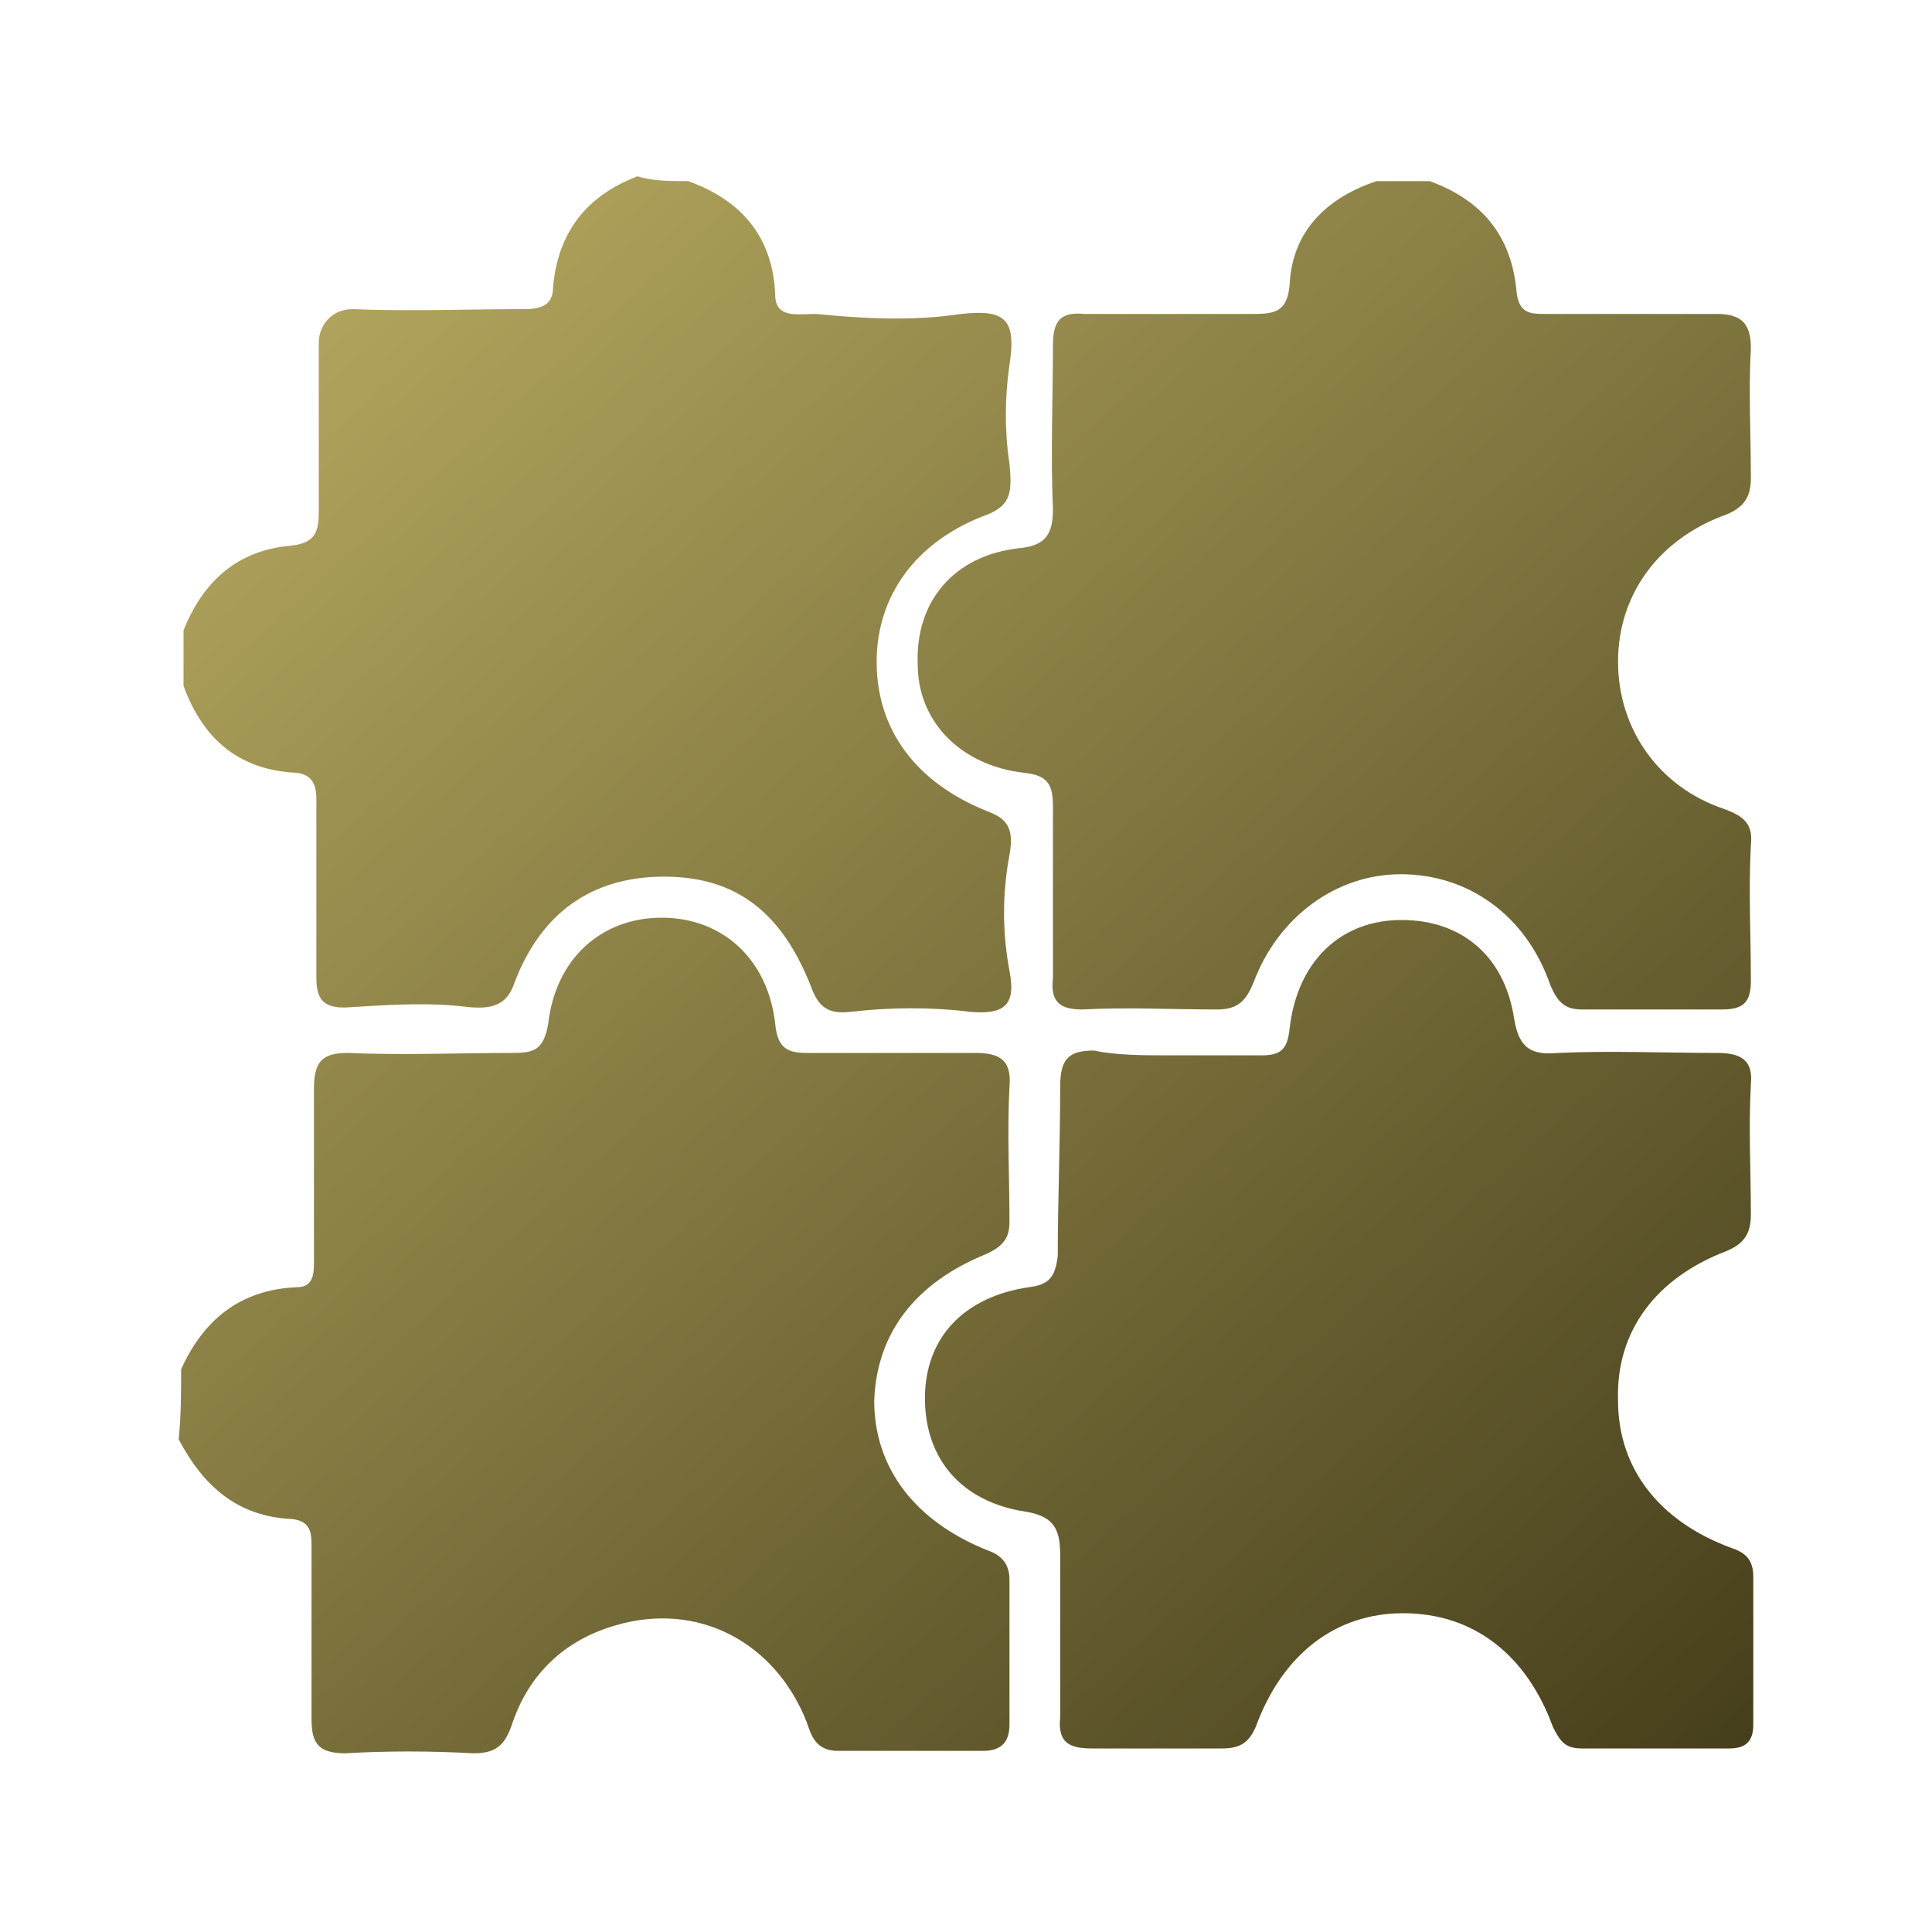 <?xml version="1.0" encoding="utf-8"?>
<!-- Generator: Adobe Illustrator 27.8.0, SVG Export Plug-In . SVG Version: 6.00 Build 0)  -->
<svg version="1.1" id="Layer_1" xmlns="http://www.w3.org/2000/svg" xmlns:xlink="http://www.w3.org/1999/xlink" x="0px" y="0px"
	 viewBox="0 0 80 80" style="enable-background:new 0 0 80 80;" xml:space="preserve">
<style type="text/css">
	.st0{fill:url(#SVGID_1_);}
	.st1{fill:url(#SVGID_00000111899156559554331220000001304579209315195031_);}
	.st2{fill:url(#SVGID_00000061436221245771297720000014200662055128992686_);}
	.st3{fill:url(#SVGID_00000101061560030038802460000015708291010181208733_);}
	.st4{fill:url(#SVGID_00000166664960661374741180000002173258315607037824_);}
	.st5{fill:url(#SVGID_00000102511115896789797190000007321073266774589333_);}
	.st6{fill:url(#SVGID_00000171689728607176515650000006550279353672462999_);}
	.st7{fill:url(#SVGID_00000165223166131806176000000009053369980894975115_);}
	.st8{fill:url(#SVGID_00000085221467408703835780000013194983631399518614_);}
	.st9{fill:url(#SVGID_00000127755319404082197960000016292376048460568230_);}
	.st10{fill:url(#SVGID_00000111891748010252151240000000379942687053635226_);}
	.st11{fill:url(#SVGID_00000072992527178085714590000008592043925174838417_);}
	.st12{fill:url(#SVGID_00000116209015428880821650000014373738084693502093_);}
	.st13{fill:url(#SVGID_00000177449005868700351320000012721498400498433448_);}
	.st14{fill:url(#SVGID_00000137124103422259673590000006977810079136706469_);}
	.st15{fill:url(#SVGID_00000052809372735710311670000000570095563372586429_);}
	.st16{fill:url(#SVGID_00000173131306155418174880000013508643391554724508_);}
	.st17{fill:url(#SVGID_00000138534079402329577260000008037470394121255610_);}
	.st18{fill:url(#SVGID_00000116219338227846169080000004807344111426612371_);}
	.st19{fill:url(#SVGID_00000177449276711658740290000008363187238494312838_);}
	.st20{fill:url(#SVGID_00000092438737342309940400000009172193681680800666_);}
	.st21{fill:url(#SVGID_00000088115951608114151360000017988561718107051448_);}
	.st22{fill:url(#SVGID_00000055698289859912499910000006862132805831901351_);}
	.st23{fill:url(#SVGID_00000060030723761462335000000005493404378225003396_);}
	.st24{fill:url(#SVGID_00000058573643126114444850000002416363796429658553_);}
	.st25{fill:url(#SVGID_00000042737631664974639200000007459601396745997710_);}
	.st26{fill:url(#SVGID_00000055668468316134255030000009027438933580939675_);}
	.st27{fill:url(#SVGID_00000095338832991023069090000013920638986280640920_);}
	.st28{fill:url(#SVGID_00000055695329931384379990000012168120759298634137_);}
	.st29{fill:url(#SVGID_00000170259604029916145520000011370523116920862897_);}
	.st30{fill:url(#SVGID_00000001639282088764082250000011092453394290125966_);}
	.st31{fill:url(#SVGID_00000081645268463822356860000015029728735391904652_);}
	.st32{fill:url(#SVGID_00000013169735020038154360000004520648448646937009_);}
	.st33{fill:url(#SVGID_00000058553910595778446580000010536239214807365811_);}
	.st34{fill:url(#SVGID_00000109730944692238773100000000510899474531691405_);}
	.st35{fill:url(#SVGID_00000056420493982094893870000012816764253212581769_);}
	.st36{fill:url(#SVGID_00000124849863570632820500000000870936314471814307_);}
	.st37{fill:url(#SVGID_00000045617187380380250260000016558235040554109060_);}
	.st38{fill:url(#SVGID_00000136398339472812462290000000159186498624974782_);}
	.st39{fill:url(#SVGID_00000132784014050624786310000012004165675481084837_);}
	.st40{fill:url(#SVGID_00000121961230004509949040000018209328161517774247_);}
	.st41{fill:url(#SVGID_00000087407032630356644620000000612606532238420883_);}
	.st42{fill:url(#SVGID_00000044178794565473179250000018163546064849246114_);}
	.st43{fill:url(#SVGID_00000108292459500812919100000012101023447046198680_);}
	.st44{fill:url(#SVGID_00000061459856297462519890000011865373411725659801_);}
	.st45{fill:url(#SVGID_00000081621049751330304060000016996806631844517520_);}
</style>
<g id="ZqkK43.tif_00000183235802267319475330000009495989064022401690_">
	<g>
		<linearGradient id="SVGID_1_" gradientUnits="userSpaceOnUse" x1="13.402" y1="12.073" x2="70.677" y2="74.822">
			<stop  offset="0" style="stop-color:#B1A45D"/>
			<stop  offset="1" style="stop-color:#453E1B"/>
		</linearGradient>
		<path class="st0" d="M28.5,7.5c2.2,0.8,3.5,2.3,3.6,4.7c0,1,0.9,0.8,1.7,0.8c2,0.2,4,0.3,6,0c1.8-0.2,2.3,0.2,2,2.1
			c-0.2,1.4-0.2,2.8,0,4.1c0.1,1.1,0.1,1.7-0.9,2.1c-3,1.1-4.6,3.4-4.6,6.1c0,2.8,1.6,5,4.6,6.2c0.8,0.3,1.1,0.7,0.9,1.8
			c-0.3,1.6-0.3,3.2,0,4.8c0.3,1.5-0.3,1.8-1.6,1.7c-1.6-0.2-3.3-0.2-5,0c-0.9,0.1-1.3-0.2-1.6-1c-1.2-3.1-3.1-4.6-6.1-4.6
			c-3,0-5.1,1.5-6.2,4.4c-0.3,0.9-0.9,1.1-1.9,1c-1.6-0.2-3.2-0.1-4.8,0c-1.1,0.1-1.5-0.2-1.5-1.2c0-2.5,0-4.9,0-7.4
			c0-0.5-0.1-1-0.8-1.1c-2.4-0.1-3.9-1.4-4.7-3.6c0-0.8,0-1.5,0-2.3c0.8-2,2.2-3.3,4.4-3.5c1-0.1,1.2-0.5,1.2-1.4c0-2.3,0-4.6,0-7
			c0-0.8,0.6-1.4,1.4-1.4c2.4,0.1,4.7,0,7.1,0c0.6,0,1.2-0.1,1.2-0.9c0.2-2.3,1.4-3.8,3.5-4.6C27,7.5,27.8,7.5,28.5,7.5z"/>
		
			<linearGradient id="SVGID_00000119114111951893992450000006295980645138097599_" gradientUnits="userSpaceOnUse" x1="-1.867" y1="26.01" x2="55.408" y2="88.759">
			<stop  offset="0" style="stop-color:#B1A45D"/>
			<stop  offset="1" style="stop-color:#453E1B"/>
		</linearGradient>
		<path style="fill:url(#SVGID_00000119114111951893992450000006295980645138097599_);" d="M7.5,56.7c0.9-2,2.4-3.3,4.8-3.4
			c0.7,0,0.7-0.6,0.7-1.1c0-2.4,0-4.7,0-7.1c0-1.1,0.3-1.5,1.4-1.5c2.3,0.1,4.6,0,6.8,0c0.9,0,1.3-0.1,1.5-1.2
			c0.3-2.7,2.2-4.4,4.7-4.4c2.5,0,4.4,1.7,4.7,4.4c0.1,1,0.5,1.2,1.3,1.2c2.3,0,4.7,0,7,0c1,0,1.5,0.3,1.4,1.4c-0.1,1.9,0,3.7,0,5.6
			c0,0.7-0.3,1-0.9,1.3c-3,1.2-4.6,3.3-4.7,6.1c0,2.8,1.7,5,4.7,6.2c0.6,0.2,0.9,0.6,0.9,1.2c0,2,0,4,0,6c0,0.7-0.3,1.1-1.1,1.1
			c-2,0-4,0-6,0c-0.9,0-1.1-0.6-1.3-1.2c-1.3-3.3-4.5-5-7.9-4c-2.1,0.6-3.6,2-4.3,4.1c-0.3,0.9-0.7,1.2-1.6,1.2
			c-1.8-0.1-3.6-0.1-5.3,0c-1.1,0-1.4-0.4-1.4-1.4c0-2.4,0-4.7,0-7.1c0-0.6,0-1.1-0.8-1.2c-2.3-0.1-3.7-1.4-4.7-3.3
			C7.5,58.6,7.5,57.6,7.5,56.7z"/>
		
			<linearGradient id="SVGID_00000159454176660947596260000014337271852981736612_" gradientUnits="userSpaceOnUse" x1="30.128" y1="-3.194" x2="87.403" y2="59.555">
			<stop  offset="0" style="stop-color:#B1A45D"/>
			<stop  offset="1" style="stop-color:#453E1B"/>
		</linearGradient>
		<path style="fill:url(#SVGID_00000159454176660947596260000014337271852981736612_);" d="M59.2,7.5c2.2,0.8,3.4,2.3,3.6,4.6
			C62.9,13,63.4,13,64,13c2.4,0,4.7,0,7.1,0c1,0,1.4,0.4,1.4,1.4c-0.1,1.8,0,3.6,0,5.4c0,0.8-0.3,1.2-1,1.5c-2.8,1-4.5,3.3-4.5,6.1
			c0,2.8,1.7,5.2,4.4,6.1c0.8,0.3,1.2,0.6,1.1,1.5c-0.1,1.9,0,3.7,0,5.6c0,0.9-0.3,1.2-1.2,1.2c-1.9,0-3.9,0-5.8,0
			c-0.7,0-1-0.3-1.3-1c-1-2.9-3.4-4.6-6.2-4.6c-2.7,0-5.1,1.8-6.1,4.5c-0.3,0.7-0.6,1.1-1.5,1.1c-1.9,0-3.7-0.1-5.6,0
			c-1,0-1.3-0.4-1.2-1.3c0-2.4,0-4.7,0-7.1c0-0.9-0.2-1.3-1.2-1.4c-2.6-0.3-4.4-2.1-4.4-4.5c-0.1-2.6,1.5-4.5,4.2-4.8
			c1.1-0.1,1.4-0.6,1.4-1.6c-0.1-2.3,0-4.6,0-6.8c0-1,0.3-1.4,1.3-1.3c2.3,0,4.6,0,7,0c0.9,0,1.4-0.1,1.5-1.2
			c0.1-2.2,1.5-3.6,3.6-4.3C57.7,7.5,58.5,7.5,59.2,7.5z"/>
		
			<linearGradient id="SVGID_00000037669369049770672070000017709103764038614455_" gradientUnits="userSpaceOnUse" x1="14.857" y1="10.745" x2="72.132" y2="73.494">
			<stop  offset="0" style="stop-color:#B1A45D"/>
			<stop  offset="1" style="stop-color:#453E1B"/>
		</linearGradient>
		<path style="fill:url(#SVGID_00000037669369049770672070000017709103764038614455_);" d="M48.5,43.7c1.2,0,2.5,0,3.7,0
			c0.8,0,1.1-0.2,1.2-1.1c0.3-2.7,2-4.4,4.4-4.5c2.6-0.1,4.5,1.4,4.9,4.1c0.2,1.2,0.7,1.5,1.8,1.4c2.2-0.1,4.4,0,6.6,0
			c1,0,1.5,0.3,1.4,1.3c-0.1,1.8,0,3.6,0,5.4c0,0.8-0.3,1.2-1,1.5c-2.9,1.1-4.6,3.3-4.5,6.2c0,2.8,1.7,5,4.7,6.1
			c0.6,0.2,0.9,0.5,0.9,1.2c0,2,0,4.1,0,6.1c0,0.7-0.3,1-1,1c-2,0-4.1,0-6.1,0c-0.7,0-0.9-0.3-1.2-0.9c-1.1-3-3.3-4.7-6.2-4.7
			c-2.8,0-5,1.7-6.1,4.7c-0.3,0.7-0.7,0.9-1.4,0.9c-1.8,0-3.6,0-5.4,0c-1,0-1.4-0.3-1.3-1.3c0-2.2,0-4.5,0-6.7c0-1-0.2-1.6-1.4-1.8
			c-2.7-0.4-4.2-2.2-4.2-4.7c0-2.5,1.6-4.2,4.3-4.6c0.9-0.1,1.1-0.5,1.2-1.3c0-2.3,0.1-4.6,0.1-7c0-1.1,0.3-1.5,1.4-1.5
			C46.2,43.7,47.4,43.7,48.5,43.7C48.5,43.7,48.5,43.7,48.5,43.7z"/>
	</g>
</g>
</svg>
